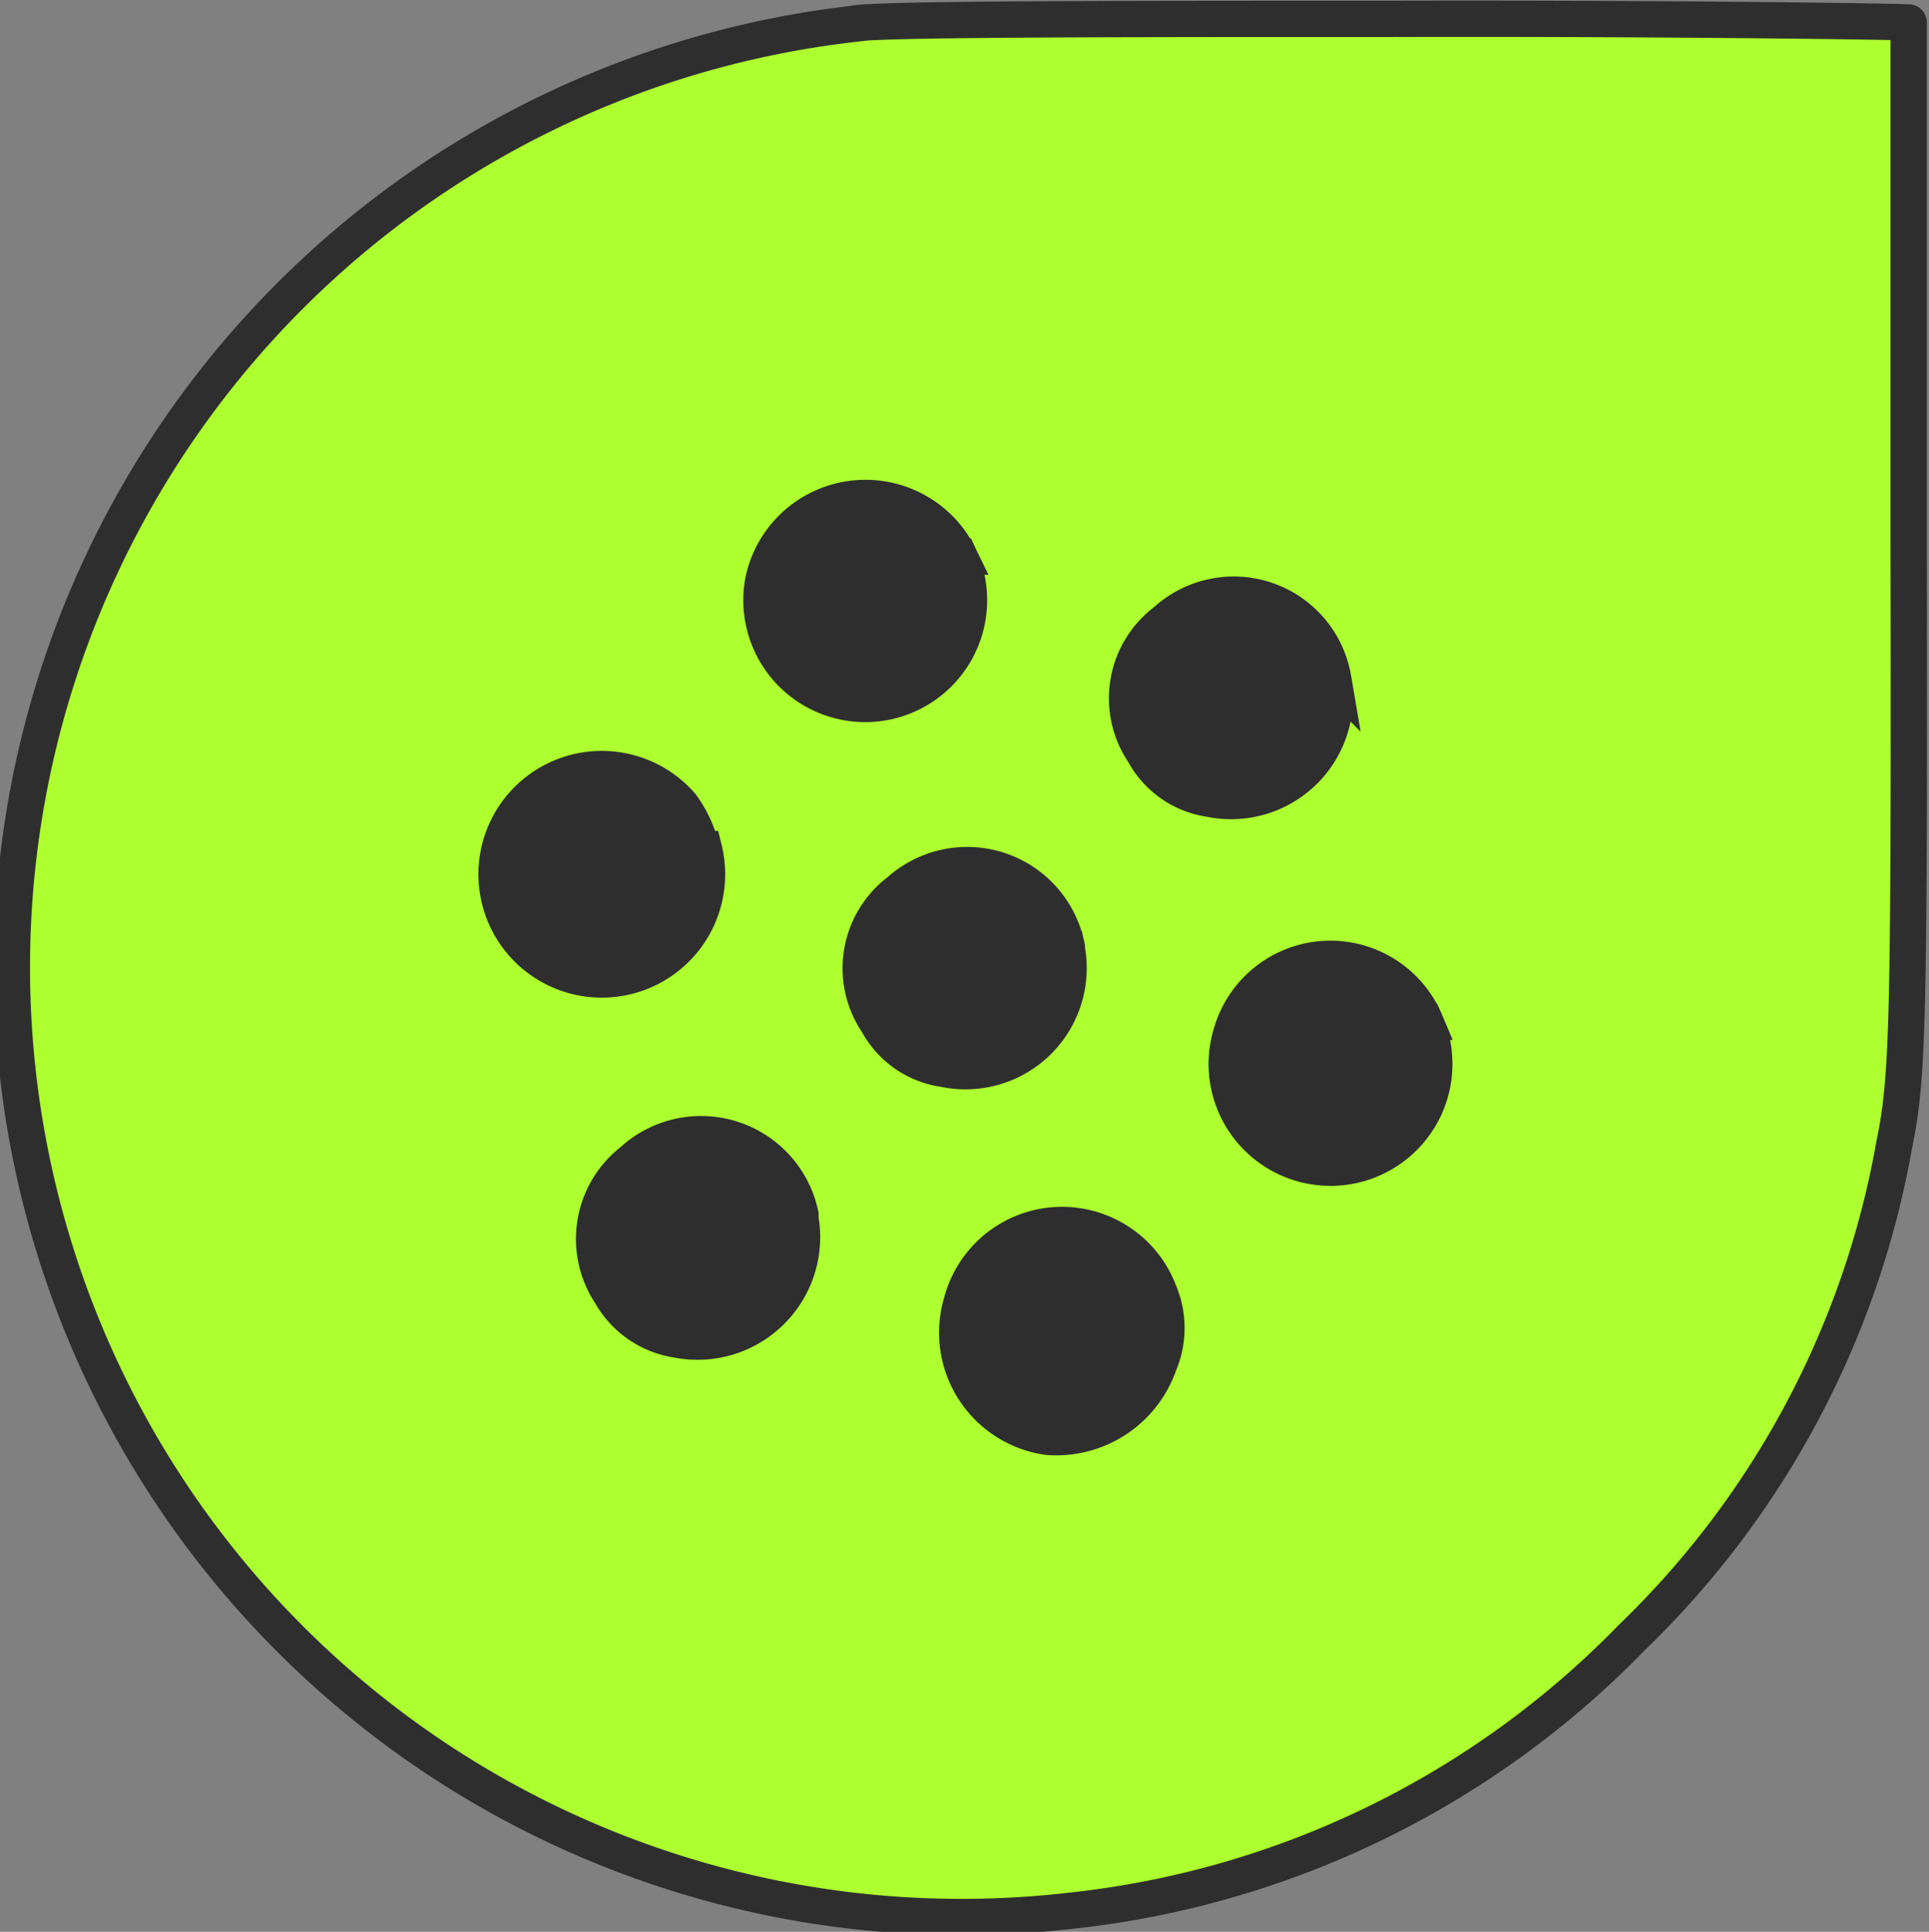 <?xml version="1.0" standalone="no"?>
<!DOCTYPE svg PUBLIC "-//W3C//DTD SVG 1.1//EN" "http://www.w3.org/Graphics/SVG/1.1/DTD/svg11.dtd">
<svg xmlns="http://www.w3.org/2000/svg" width="26.58" height="26.62" viewBox="0 0 26.58 26.62"><rect x="0" y="0" width="26.58" height="26.62" fill="#808080" stroke="none"/><g id="Layer_2" data-name="Layer 2"><circle cx="13.3" cy="13.85" r="9.15" style="fill:#fff"/><ellipse cx="13.62" cy="13.96" rx="8.83" ry="8.21" style="fill:#2e2e2e;stroke:#2e2e2e;stroke-miterlimit:10;stroke-width:0.5px"/><path d="M23.41,4.46c-3.88,0-7.23,0-7.45.07a13.07,13.07,0,0,0,3,26,12.65,12.65,0,0,0,7.74-3.77,12.44,12.44,0,0,0,3.61-6.78c.19-.93.21-1.61.2-8.23,0-4,0-7.23,0-7.24S27.29,4.45,23.41,4.46Zm-.83,9.09a1.43,1.43,0,0,1-1.69,1.66,1.24,1.24,0,0,1-.92-.64,1.33,1.33,0,0,1,.3-1.81A1.39,1.39,0,0,1,22.58,13.55Zm-5.15-1.68a1.43,1.43,0,1,1-2.7.32A1.44,1.44,0,0,1,17.43,11.87Zm6.42,6.41a1.43,1.43,0,1,1-2.67.15A1.42,1.42,0,0,1,23.85,18.28Zm-4.94-1a1.42,1.42,0,0,1-1.69,1.65,1.24,1.24,0,0,1-.92-.64,1.33,1.33,0,0,1,.3-1.81A1.4,1.4,0,0,1,18.91,17.25Zm-5-1.38a1.45,1.45,0,1,1-.31-.6A1.72,1.72,0,0,1,13.87,15.87ZM20.18,22a1.27,1.27,0,0,1,0,1,1.5,1.5,0,0,1-1.53,1,1.45,1.45,0,0,1-1.19-1.85A1.43,1.43,0,0,1,20.18,22Zm-4.94-1a1.44,1.44,0,0,1-1.7,1.66,1.27,1.27,0,0,1-.92-.64,1.36,1.36,0,0,1,.3-1.82A1.4,1.4,0,0,1,15.24,20.94Z" transform="translate(-4.21 -4.2)" style="fill:#adff2f;stroke:#2e2e2e;stroke-miterlimit:10;stroke-width:0.5px"/></g></svg>